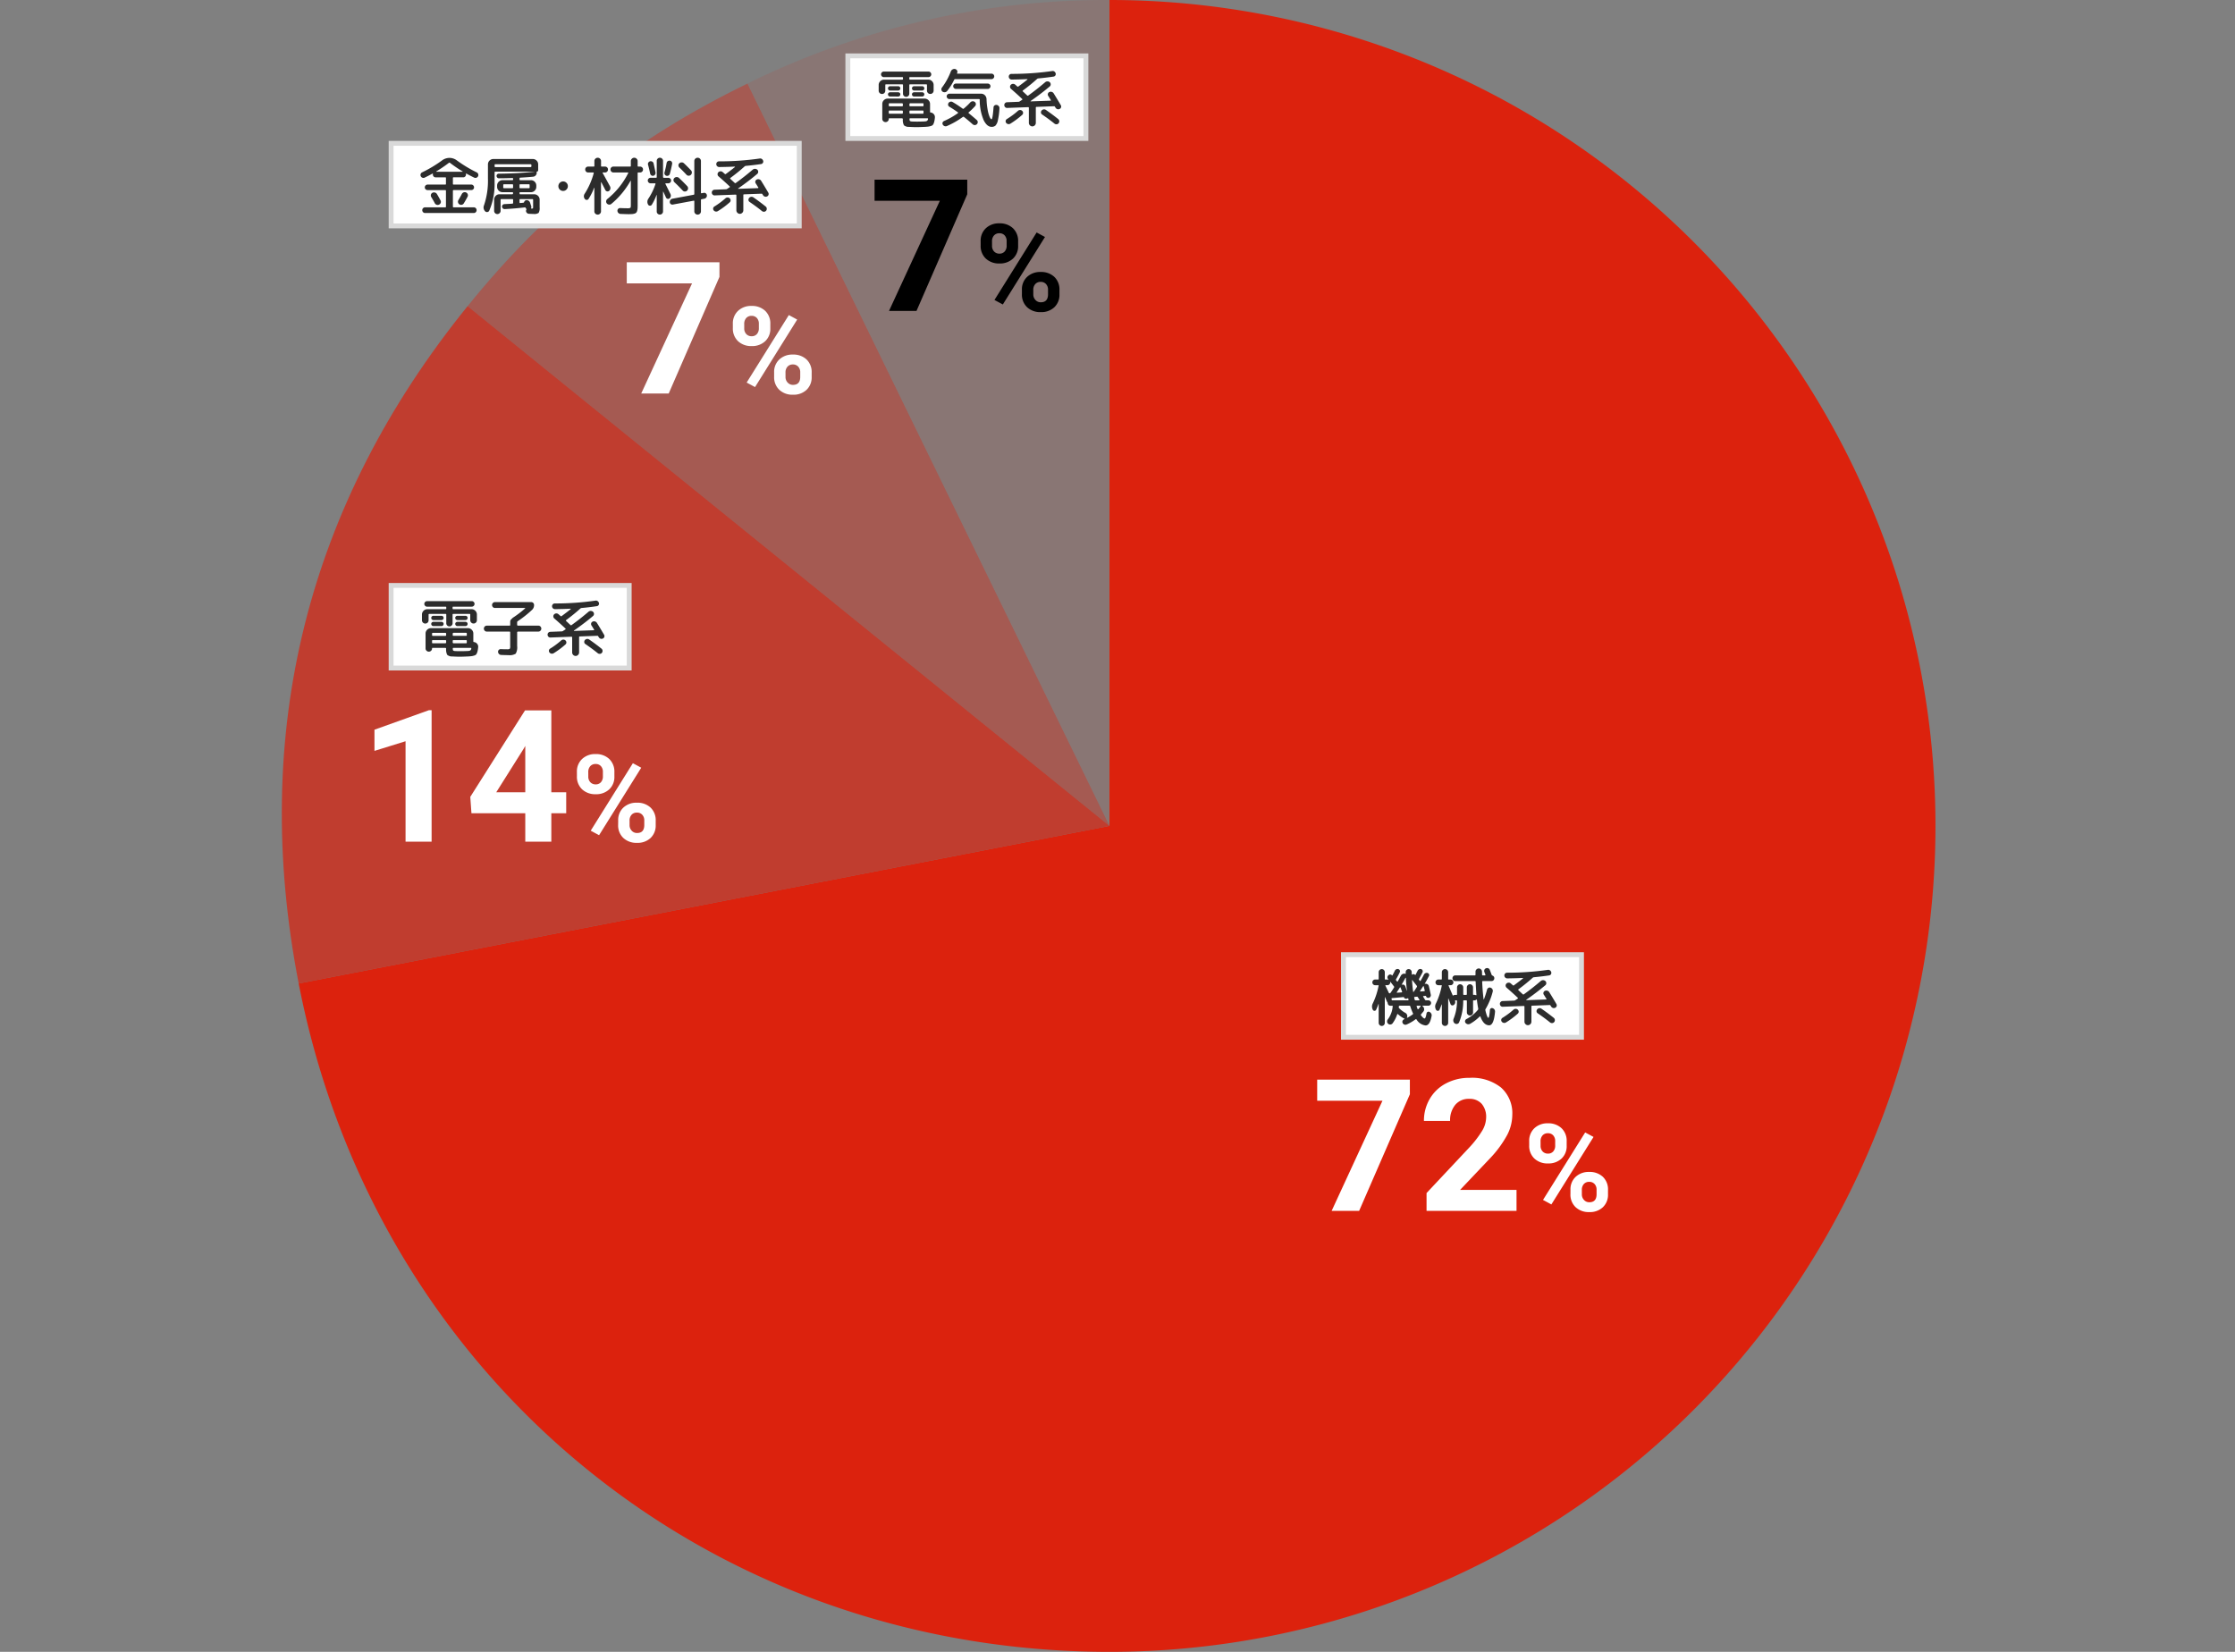 <svg xmlns="http://www.w3.org/2000/svg" width="460" height="340" viewBox="0 0 460 340">
  <rect x="0" y="0" width="460" height="340" fill="#808080" stroke="none"/>
  <g id="グループ_6170" data-name="グループ 6170" transform="translate(-771 -1104)">
    <rect id="長方形_2249" data-name="長方形 2249" width="460" height="340" transform="translate(771 1104)" fill="none"/>
    <g id="グループ_6164" data-name="グループ 6164">
      <path id="パス_8431" data-name="パス 8431" d="M154.656,170,80.133,17.205A167.072,167.072,0,0,1,154.656,0Z" transform="translate(844.697 1104)" fill="#dc220d" opacity="0.1"/>
      <path id="パス_8432" data-name="パス 8432" d="M164.089,167.182,31.975,60.2C48.519,39.767,65.938,25.912,89.566,14.387Z" transform="translate(835.264 1106.818)" fill="#dc220d" opacity="0.4"/>
      <path id="パス_8433" data-name="パス 8433" d="M170.353,159.678,3.477,192.115C-6.556,140.5,5.15,93.554,38.239,52.694Z" transform="translate(829 1114.322)" fill="#dc220d" opacity="0.7"/>
      <path id="パス_8434" data-name="パス 8434" d="M169.783,170V0a170,170,0,1,1,0,340C87.162,340,18.672,283.541,2.907,202.437Z" transform="translate(829.569 1104)" fill="#dc220d"/>
      <path id="パス_8529" data-name="パス 8529" d="M0,0H340.353V340H0Z" transform="translate(829 1104)" fill="none"/>
      <path id="パス_8540" data-name="パス 8540" d="M-10.824-24.01-21.271,0H-26.93l10.465-22.674H-29.9v-4.342h19.074ZM11.126,0H-7.392V-3.674l8.739-9.314A21.56,21.56,0,0,0,4.01-16.421,5.515,5.515,0,0,0,4.873-19.2a4.127,4.127,0,0,0-.909-2.83,3.282,3.282,0,0,0-2.6-1.03A3.54,3.54,0,0,0-1.5-21.811a4.961,4.961,0,0,0-1.048,3.293H-7.93a8.857,8.857,0,0,1,1.178-4.509,8.3,8.3,0,0,1,3.331-3.2,10.123,10.123,0,0,1,4.88-1.16,9.585,9.585,0,0,1,6.485,2,7.089,7.089,0,0,1,2.31,5.659,9.084,9.084,0,0,1-1.039,4.082A22.684,22.684,0,0,1,5.652-10.8L-.489-4.323H11.126Zm2.607-14.355a3.514,3.514,0,0,1,1.062-2.655,3.852,3.852,0,0,1,2.783-1.019,3.912,3.912,0,0,1,2.808,1.007,3.581,3.581,0,0,1,1.062,2.728v.879a3.47,3.47,0,0,1-1.062,2.649,3.892,3.892,0,0,1-2.783,1,3.917,3.917,0,0,1-2.8-1.007,3.555,3.555,0,0,1-1.068-2.716Zm2.344.94a1.645,1.645,0,0,0,.421,1.178,1.45,1.45,0,0,0,1.1.446,1.383,1.383,0,0,0,1.086-.452,1.749,1.749,0,0,0,.4-1.208v-.9a1.712,1.712,0,0,0-.4-1.184,1.412,1.412,0,0,0-1.111-.452,1.416,1.416,0,0,0-1.086.446,1.748,1.748,0,0,0-.415,1.239Zm6.152,9.058A3.469,3.469,0,0,1,23.3-7.013,3.905,3.905,0,0,1,26.086-8.02a3.945,3.945,0,0,1,2.8.995,3.562,3.562,0,0,1,1.068,2.74v.879a3.5,3.5,0,0,1-1.05,2.643,3.869,3.869,0,0,1-2.8,1.007,3.915,3.915,0,0,1-2.82-1.013,3.539,3.539,0,0,1-1.062-2.686Zm2.344.952a1.632,1.632,0,0,0,.439,1.147,1.433,1.433,0,0,0,1.1.476q1.489,0,1.489-1.648v-.928a1.659,1.659,0,0,0-.415-1.178,1.43,1.43,0,0,0-1.1-.446,1.43,1.43,0,0,0-1.1.446,1.712,1.712,0,0,0-.415,1.215ZM18.3-1.331l-1.721-.928L25.256-16.15l1.721.928Z" transform="translate(1072 1353.24)" fill="#fff"/>
      <path id="パス_8532" data-name="パス 8532" d="M-16.168,0H-21.53V-20.67l-6.4,1.985v-4.36l11.188-4.008h.575ZM8.473-10.168h3.062v4.323H8.473V0H3.11V-5.845H-7.967l-.241-3.377L3.055-27.016H8.473Zm-11.337,0H3.11v-9.537l-.353.612Zm16.6-4.187a3.514,3.514,0,0,1,1.062-2.655,3.852,3.852,0,0,1,2.783-1.019,3.912,3.912,0,0,1,2.808,1.007,3.581,3.581,0,0,1,1.062,2.728v.879a3.47,3.47,0,0,1-1.062,2.649,3.892,3.892,0,0,1-2.783,1,3.917,3.917,0,0,1-2.8-1.007,3.555,3.555,0,0,1-1.068-2.716Zm2.344.94a1.645,1.645,0,0,0,.421,1.178,1.45,1.45,0,0,0,1.1.446,1.383,1.383,0,0,0,1.086-.452,1.749,1.749,0,0,0,.4-1.208v-.9a1.712,1.712,0,0,0-.4-1.184,1.412,1.412,0,0,0-1.111-.452,1.416,1.416,0,0,0-1.086.446,1.748,1.748,0,0,0-.415,1.239Zm6.152,9.058A3.469,3.469,0,0,1,23.3-7.013,3.905,3.905,0,0,1,26.086-8.02a3.945,3.945,0,0,1,2.8.995,3.562,3.562,0,0,1,1.068,2.74v.879a3.5,3.5,0,0,1-1.05,2.643,3.869,3.869,0,0,1-2.8,1.007,3.915,3.915,0,0,1-2.82-1.013,3.539,3.539,0,0,1-1.062-2.686Zm2.344.952a1.632,1.632,0,0,0,.439,1.147,1.433,1.433,0,0,0,1.1.476q1.489,0,1.489-1.648v-.928a1.659,1.659,0,0,0-.415-1.178,1.43,1.43,0,0,0-1.1-.446,1.43,1.43,0,0,0-1.1.446,1.712,1.712,0,0,0-.415,1.215ZM18.3-1.331l-1.721-.928L25.256-16.15l1.721.928Z" transform="translate(876 1277.24)" fill="#fff"/>
      <path id="パス_8533" data-name="パス 8533" d="M.077-24.01-10.37,0h-5.659L-5.564-22.674H-19v-4.342H.077Zm2.755,9.654A3.514,3.514,0,0,1,3.894-17.01,3.852,3.852,0,0,1,6.677-18.03a3.912,3.912,0,0,1,2.808,1.007,3.581,3.581,0,0,1,1.062,2.728v.879a3.47,3.47,0,0,1-1.062,2.649,3.892,3.892,0,0,1-2.783,1,3.917,3.917,0,0,1-2.8-1.007,3.555,3.555,0,0,1-1.068-2.716Zm2.344.94A1.645,1.645,0,0,0,5.6-12.238a1.45,1.45,0,0,0,1.1.446,1.383,1.383,0,0,0,1.086-.452,1.749,1.749,0,0,0,.4-1.208v-.9a1.712,1.712,0,0,0-.4-1.184,1.412,1.412,0,0,0-1.111-.452,1.416,1.416,0,0,0-1.086.446,1.748,1.748,0,0,0-.415,1.239Zm6.152,9.058A3.469,3.469,0,0,1,12.4-7.013,3.905,3.905,0,0,1,15.186-8.02a3.945,3.945,0,0,1,2.8.995,3.562,3.562,0,0,1,1.068,2.74v.879a3.5,3.5,0,0,1-1.05,2.643A3.869,3.869,0,0,1,15.21.244,3.915,3.915,0,0,1,12.39-.769a3.539,3.539,0,0,1-1.062-2.686Zm2.344.952a1.632,1.632,0,0,0,.439,1.147,1.433,1.433,0,0,0,1.1.476q1.489,0,1.489-1.648v-.928a1.659,1.659,0,0,0-.415-1.178,1.43,1.43,0,0,0-1.1-.446,1.43,1.43,0,0,0-1.1.446,1.712,1.712,0,0,0-.415,1.215ZM7.4-1.331,5.676-2.258,14.355-16.15l1.721.928Z" transform="translate(919 1185)" fill="#fff"/>
      <path id="パス_8534" data-name="パス 8534" d="M.077-24.01-10.37,0h-5.659L-5.564-22.674H-19v-4.342H.077Zm2.755,9.654A3.514,3.514,0,0,1,3.894-17.01,3.852,3.852,0,0,1,6.677-18.03a3.912,3.912,0,0,1,2.808,1.007,3.581,3.581,0,0,1,1.062,2.728v.879a3.47,3.47,0,0,1-1.062,2.649,3.892,3.892,0,0,1-2.783,1,3.917,3.917,0,0,1-2.8-1.007,3.555,3.555,0,0,1-1.068-2.716Zm2.344.94A1.645,1.645,0,0,0,5.6-12.238a1.45,1.45,0,0,0,1.1.446,1.383,1.383,0,0,0,1.086-.452,1.749,1.749,0,0,0,.4-1.208v-.9a1.712,1.712,0,0,0-.4-1.184,1.412,1.412,0,0,0-1.111-.452,1.416,1.416,0,0,0-1.086.446,1.748,1.748,0,0,0-.415,1.239Zm6.152,9.058A3.469,3.469,0,0,1,12.4-7.013,3.905,3.905,0,0,1,15.186-8.02a3.945,3.945,0,0,1,2.8.995,3.562,3.562,0,0,1,1.068,2.74v.879a3.5,3.5,0,0,1-1.05,2.643A3.869,3.869,0,0,1,15.21.244,3.915,3.915,0,0,1,12.39-.769a3.539,3.539,0,0,1-1.062-2.686Zm2.344.952a1.632,1.632,0,0,0,.439,1.147,1.433,1.433,0,0,0,1.1.476q1.489,0,1.489-1.648v-.928a1.659,1.659,0,0,0-.415-1.178,1.43,1.43,0,0,0-1.1-.446,1.43,1.43,0,0,0-1.1.446,1.712,1.712,0,0,0-.415,1.215ZM7.4-1.331,5.676-2.258,14.355-16.15l1.721.928Z" transform="translate(970 1168)"/>
      <g id="パス_8539" data-name="パス 8539" transform="translate(1047 1300)" fill="#fff">
        <path d="M 49.5 17.5 L 0.5 17.5 L 0.5 0.5 L 49.5 0.5 L 49.5 17.5 Z" stroke="none"/>
        <path d="M 1 1 L 1 17 L 49 17 L 49 1 L 1 1 M 0 0 L 50 0 L 50 18 L 0 18 L 0 0 Z" stroke="none" fill="#d9d9d9"/>
      </g>
      <g id="パス_8535" data-name="パス 8535" transform="translate(851 1224)" fill="#fff">
        <path d="M 49.5 17.5 L 0.5 17.5 L 0.5 0.5 L 49.5 0.5 L 49.5 17.5 Z" stroke="none"/>
        <path d="M 1 1 L 1 17 L 49 17 L 49 1 L 1 1 M 0 0 L 50 0 L 50 18 L 0 18 L 0 0 Z" stroke="none" fill="#d9d9d9"/>
      </g>
      <g id="パス_8536" data-name="パス 8536" transform="translate(945 1115)" fill="#fff">
        <path d="M 49.5 17.5 L 0.5 17.5 L 0.5 0.5 L 49.5 0.5 L 49.5 17.5 Z" stroke="none"/>
        <path d="M 1 1 L 1 17 L 49 17 L 49 1 L 1 1 M 0 0 L 50 0 L 50 18 L 0 18 L 0 0 Z" stroke="none" fill="#d9d9d9"/>
      </g>
      <g id="パス_8530" data-name="パス 8530" transform="translate(851 1133)" fill="#fff">
        <path d="M 84.5 17.5 L 0.5 17.5 L 0.5 0.5 L 84.5 0.5 L 84.5 17.5 Z" stroke="none"/>
        <path d="M 1 1 L 1 17 L 84 17 L 84 1 L 1 1 M 0 0 L 85 0 L 85 18 L 0 18 L 0 0 Z" stroke="none" fill="#d9d9d9"/>
      </g>
      <path id="パス_8541" data-name="パス 8541" d="M12.22-1.716a.8.8,0,0,1,.357.351.7.7,0,0,1,.072.481q-.351,1.95-1.235,1.95A2.49,2.49,0,0,1,9.542-.169Q9.451-.286,9.36-.208A9.139,9.139,0,0,1,7.514.871a.617.617,0,0,1-.481.013A.591.591,0,0,1,6.682.559.526.526,0,0,1,6.669.117a.6.6,0,0,1,.325-.325.1.1,0,0,0,.039-.013.1.1,0,0,1,.039-.013A.058.058,0,0,0,7.1-.273a.032.032,0,0,0-.02-.039A5.987,5.987,0,0,1,5.72-1.248q-.1-.1-.156.039A6.632,6.632,0,0,1,4.615.637.618.618,0,0,1,4.18.871.6.6,0,0,1,3.7.715.6.6,0,0,1,3.49.293a.662.662,0,0,1,.137-.462A5.156,5.156,0,0,0,4.641-2.86q.026-.13-.1-.13H4.16a.525.525,0,0,1-.377-.15.539.539,0,0,1-.169-.371.393.393,0,0,0-.1-.234q-.052-.091-.065-.117Q3.38-4.03,3.25-4.329t-.169-.4a.042.042,0,0,0-.039-.026.023.023,0,0,0-.026.026V.533a.624.624,0,0,1-.182.448.591.591,0,0,1-.442.189A.613.613,0,0,1,1.943.981.613.613,0,0,1,1.755.533V-3.328a.042.042,0,0,0-.039-.026,12.677,12.677,0,0,1-.481,1.183A.35.35,0,0,1,.91-1.95a.354.354,0,0,1-.351-.195,1.38,1.38,0,0,1-.026-1.3A14.788,14.788,0,0,0,1.755-7.2v-.013H1.04a.565.565,0,0,1-.416-.169A.565.565,0,0,1,.455-7.8a.565.565,0,0,1,.169-.416.565.565,0,0,1,.416-.169h.572a.126.126,0,0,0,.143-.143V-9.893a.613.613,0,0,1,.188-.448.613.613,0,0,1,.449-.189.591.591,0,0,1,.442.189.624.624,0,0,1,.182.448v1.378a.115.115,0,0,0,.13.13h.39a.492.492,0,0,1,.195.026q.026.013.039-.006t0-.033a.163.163,0,0,0-.045-.052A.163.163,0,0,1,3.679-8.5a.52.52,0,0,1-.117-.4.522.522,0,0,1,.208-.358l.052-.052a.447.447,0,0,1,.358-.1.5.5,0,0,1,.332.182q.052.052.078-.013.286-.52.494-.962a.616.616,0,0,1,.312-.3.577.577,0,0,1,.416-.026.45.45,0,0,1,.293.26.455.455,0,0,1-.006.39q-.338.715-.767,1.43a.208.208,0,0,0,.013.234.953.953,0,0,1,.091.111.952.952,0,0,0,.091.111.094.094,0,0,0,.084.039q.059,0,.072-.039.078-.13.624-1.157a.849.849,0,0,1,.4-.377.709.709,0,0,1,.533-.026q.078.026.078-.065v-.3a.6.6,0,0,1,.175-.429.581.581,0,0,1,.436-.182.6.6,0,0,1,.442.182.6.6,0,0,1,.182.442q0,.078.007.247t.006.247q0,.065.052.039L8.632-9.4a.452.452,0,0,1,.325-.084.453.453,0,0,1,.3.149.042.042,0,0,0,.039.026.042.042,0,0,0,.039-.026l.429-.858a.653.653,0,0,1,.306-.306.569.569,0,0,1,.422-.032.448.448,0,0,1,.293.266.47.47,0,0,1-.007.4q-.221.455-.715,1.339a.18.18,0,0,0,.026.221l.071.1a.825.825,0,0,0,.059.078.11.11,0,0,0,.084.045.077.077,0,0,0,.085-.045q.39-.689.689-1.274a.613.613,0,0,1,.318-.3.629.629,0,0,1,.436-.026.429.429,0,0,1,.286.266.427.427,0,0,1-.026.384q-.546,1.04-.845,1.534-.026.052.039.052a.656.656,0,0,1,.494.065.593.593,0,0,1,.3.39q.234.936.4,1.781a.537.537,0,0,1-.071.39.5.5,0,0,1-.319.234h-.026a.436.436,0,0,1-.351-.045.411.411,0,0,1-.208-.28q-.026-.065-.078-.065l-.442.039a.084.084,0,0,0-.078.045.075.075,0,0,0,0,.084q.26.416.39.637a.21.21,0,0,0,.195.117h.494a.546.546,0,0,1,.39.162.515.515,0,0,1,.169.384.536.536,0,0,1-.169.39.536.536,0,0,1-.39.169H10.764q-.013,0-.019.026a.039.039,0,0,0,.007.039A.8.8,0,0,1,11.1-2.4a.726.726,0,0,1-.143.6q-.078.1-.455.546A.174.174,0,0,0,10.478-1q.481.637.728.637.221,0,.4-1.053a.413.413,0,0,1,.227-.305A.39.39,0,0,1,12.22-1.716ZM10.27-6.032a.072.072,0,0,0,.013.071.08.08,0,0,0,.065.032l.78-.052q.13,0,.1-.169l-.208-.832a.079.079,0,0,0-.045-.052q-.032-.013-.059.026ZM6.487-7.345q0,.013.026.039a.5.5,0,0,1,.423.006.531.531,0,0,1,.292.319q.26.715.325.91L7.579-6.1Q7.41-7.358,7.358-8.723a.106.106,0,0,0-.078-.026Q6.981-8.177,6.487-7.345Zm-1,1.573q-.052.1.065.1l.923-.065a.1.1,0,0,0,.084-.045.113.113,0,0,0,.019-.1q-.026-.052-.325-.858a.1.1,0,0,0-.065-.045.062.062,0,0,0-.065.033Q5.707-6.1,5.486-5.772ZM3.146-7.1q.234.468.7,1.456a.17.17,0,0,0,.208.091h.026q.026,0,.091-.065.364-.507.741-1.118A.184.184,0,0,0,4.9-6.968q-.637-.832-.715-.923-.065-.065-.065.039l.013.026V-7.8a.555.555,0,0,1-.175.416.587.587,0,0,1-.422.169H3.211Q3.094-7.215,3.146-7.1Zm1.417,3H7.774q.143,0,.117-.143a.829.829,0,0,1-.026-.117.829.829,0,0,0-.026-.117q-.013-.078-.091-.052l-.182.078A.482.482,0,0,1,7.2-4.459a.389.389,0,0,1-.234-.26.07.07,0,0,0-.078-.052l-2.379.208q-.13,0-.1.156a.731.731,0,0,1,.026.169Q4.433-4.095,4.563-4.095Zm4.2,2.886a.148.148,0,0,0,.052-.208,11.533,11.533,0,0,1-.546-1.417.184.184,0,0,0-.195-.156h-2a.16.16,0,0,0-.169.156.214.214,0,0,1-.006.052.214.214,0,0,0-.007.052.3.3,0,0,0,.091.273,5.6,5.6,0,0,0,1.248.936A.739.739,0,0,1,7.6-1.1a.739.739,0,0,1-.02.553q-.013.013.007.032a.036.036,0,0,0,.045.007A7.767,7.767,0,0,0,8.762-1.209ZM8.853-5.85q0,.026.039.026a.088.088,0,0,0,.065-.026q.442-.65.65-.988a.223.223,0,0,0-.013-.26q-.156-.208-.468-.6T8.7-8.255q-.052-.052-.078.026Q8.7-6.9,8.853-5.85Zm.494,1.755h.715a.084.084,0,0,0,.078-.046.075.075,0,0,0,0-.084l-.182-.293q-.117-.188-.143-.227a.2.2,0,0,0-.221-.1l-.4.039q-.156.026-.13.143.026.143.1.429A.186.186,0,0,0,9.347-4.095Zm1.04,1.222a.073.073,0,0,0,.006-.078.073.073,0,0,0-.071-.039H9.659a.087.087,0,0,0-.078.039.109.109,0,0,0-.013.091q.1.286.195.546a.065.065,0,0,0,.072.052.132.132,0,0,0,.1-.039Q10.179-2.587,10.387-2.873ZM19.8-.234a7.622,7.622,0,0,0,2.379-1.911.417.417,0,0,0,.065-.26q-.156-.767-.273-1.807a.051.051,0,0,0-.039-.052.059.059,0,0,0-.065.013.575.575,0,0,1-.377.156h-.208a.092.092,0,0,0-.1.1v2.379a.613.613,0,0,1-.189.448.613.613,0,0,1-.448.189.613.613,0,0,1-.449-.189.613.613,0,0,1-.188-.448v-2.34a.126.126,0,0,0-.143-.143h-.468a.126.126,0,0,0-.143.143A11.3,11.3,0,0,1,18.3.442a.532.532,0,0,1-.39.305.6.6,0,0,1-.494-.1A.717.717,0,0,1,17.128.2a.856.856,0,0,1,.059-.539,9.742,9.742,0,0,0,.689-3.627q0-.13-.117-.13h-.182q-.13,0-.1.13a.719.719,0,0,1-.273.819.421.421,0,0,1-.377.078.394.394,0,0,1-.286-.26q-.208-.585-.429-1.131a.044.044,0,0,0-.033-.013q-.019,0-.019.026V.52a.628.628,0,0,1-.189.461.659.659,0,0,1-.923,0A.628.628,0,0,1,14.755.52V-3.237q0-.013-.019-.013a.044.044,0,0,0-.033.013q-.208.585-.429,1.079a.347.347,0,0,1-.338.215.377.377,0,0,1-.364-.2,1.311,1.311,0,0,1-.039-1.3A14.788,14.788,0,0,0,14.755-7.2v-.013H14.04a.565.565,0,0,1-.416-.169.565.565,0,0,1-.169-.416.565.565,0,0,1,.169-.416.565.565,0,0,1,.416-.169h.572a.126.126,0,0,0,.143-.143V-9.88a.628.628,0,0,1,.188-.461.628.628,0,0,1,.462-.189.628.628,0,0,1,.462.189.628.628,0,0,1,.189.461v1.365a.115.115,0,0,0,.13.13h.351a.587.587,0,0,1,.423.169.555.555,0,0,1,.175.416.555.555,0,0,1-.175.416.587.587,0,0,1-.423.169h-.325q-.117,0-.065.117.546,1.274.832,1.95a.07.07,0,0,0,.078.052.185.185,0,0,0,.1-.026.539.539,0,0,1,.325-.1h.286a.1.1,0,0,0,.117-.117v-1.43a.613.613,0,0,1,.188-.448.613.613,0,0,1,.448-.189.613.613,0,0,1,.448.189.613.613,0,0,1,.189.448v1.391q0,.156.143.156h.455q.143,0,.143-.156V-6.773a.613.613,0,0,1,.188-.448.613.613,0,0,1,.449-.189.613.613,0,0,1,.448.189.613.613,0,0,1,.189.448V-5.33a.092.092,0,0,0,.1.1h.208a.593.593,0,0,1,.286.078.072.072,0,0,0,.071-.013.08.08,0,0,0,.033-.065q-.091-1.2-.156-2.691,0-.143-.156-.143H17.524a.565.565,0,0,1-.416-.169.565.565,0,0,1-.169-.416.565.565,0,0,1,.169-.416.565.565,0,0,1,.416-.169h4.017a.126.126,0,0,0,.143-.143V-10a.638.638,0,0,1,.2-.468.638.638,0,0,1,.468-.195.628.628,0,0,1,.468.2.66.66,0,0,1,.2.474q0,.1.007.306t.007.293q0,.156.143.156h.442a.1.1,0,0,0,.085-.039.1.1,0,0,0,.019-.091q-.13-.364-.208-.546a.629.629,0,0,1-.007-.462.527.527,0,0,1,.318-.319.587.587,0,0,1,.468-.013.548.548,0,0,1,.325.325q.13.325.39,1.027.026.091.195.169a.543.543,0,0,1,.351.533.565.565,0,0,1-.169.416.565.565,0,0,1-.416.169H23.2a.126.126,0,0,0-.143.143q.065,1.716.286,3.6,0,.026.033.026a.047.047,0,0,0,.045-.026,18.392,18.392,0,0,0,.637-1.976.575.575,0,0,1,.286-.371.511.511,0,0,1,.455-.032.666.666,0,0,1,.37.325.646.646,0,0,1,.059.481A13.629,13.629,0,0,1,23.777-2.34a.315.315,0,0,0-.065.273q.117.52.24.89a3.077,3.077,0,0,0,.215.526q.091.156.156.156.195,0,.325-1.638a.42.42,0,0,1,.2-.319.389.389,0,0,1,.371-.033.715.715,0,0,1,.481.767q-.247,2.756-1.2,2.756-1.144,0-1.807-1.781-.052-.117-.143-.026a9.361,9.361,0,0,1-1.976,1.5.746.746,0,0,1-.507.078A.753.753,0,0,1,19.63.533a.475.475,0,0,1-.091-.416A.514.514,0,0,1,19.8-.234Zm7.5-2.548a.534.534,0,0,1-.416-.149.59.59,0,0,1-.182-.41.554.554,0,0,1,.149-.422.578.578,0,0,1,.41-.188l2.34-.091a.459.459,0,0,0,.26-.078q.091-.065.26-.169a2.274,2.274,0,0,0,.247-.169q.117-.065.013-.169-1.144-1.079-2.288-2.067a.572.572,0,0,1-.208-.416.563.563,0,0,1,.156-.429.65.65,0,0,1,.442-.2.623.623,0,0,1,.455.156q.143.117.429.377a.172.172,0,0,0,.247,0q1.183-.871,1.833-1.4a.082.082,0,0,0,.019-.039.055.055,0,0,0-.007-.045.044.044,0,0,0-.039-.019q-1.352.065-3.185.091a.6.6,0,0,1-.423-.163.578.578,0,0,1-.188-.41.554.554,0,0,1,.149-.422.534.534,0,0,1,.41-.176,58.7,58.7,0,0,0,8.385-.585.566.566,0,0,1,.436.1.67.67,0,0,1,.266.377.5.5,0,0,1-.058.422.5.5,0,0,1-.358.241q-1.469.221-3.146.377a.436.436,0,0,0-.247.1Q32.188-7.6,30.524-6.37q-.1.091-.013.182.143.13.448.416t.462.429a.157.157,0,0,0,.221,0q1.768-1.274,3.471-2.73a.691.691,0,0,1,.488-.176.7.7,0,0,1,.474.189.572.572,0,0,1,.175.436.556.556,0,0,1-.2.422q-1.807,1.521-3.926,2.99a.036.036,0,0,0-.007.052.056.056,0,0,0,.045.026l4.043-.143a.084.084,0,0,0,.078-.046.075.075,0,0,0,0-.084q-.065-.091-.176-.273t-.2-.325q-.091-.143-.169-.26a.532.532,0,0,1-.065-.442.508.508,0,0,1,.286-.338.671.671,0,0,1,.494-.045.677.677,0,0,1,.4.292q.611.975,1.482,2.457a.55.55,0,0,1,.046.442.528.528,0,0,1-.292.325.606.606,0,0,1-.474.039.65.65,0,0,1-.371-.3.72.72,0,0,1-.058-.085,1.421,1.421,0,0,1-.072-.124.18.18,0,0,0-.169-.091L33.332-3q-.143,0-.143.156V.286A.7.7,0,0,1,32.974.8a.691.691,0,0,1-1,0,.7.7,0,0,1-.215-.514V-2.8q0-.143-.156-.143Zm2.21.6a.618.618,0,0,1,.435-.169.618.618,0,0,1,.436.169.56.56,0,0,1,.188.41.518.518,0,0,1-.175.41A17.226,17.226,0,0,1,27.95.455a.66.66,0,0,1-.468.084.633.633,0,0,1-.4-.253.51.51,0,0,1-.1-.416.513.513,0,0,1,.247-.364A16.315,16.315,0,0,0,29.51-2.184Zm5.746-.195q1.287.884,2.535,1.885a.579.579,0,0,1,.221.409.594.594,0,0,1-.13.449.557.557,0,0,1-.41.215.617.617,0,0,1-.448-.137Q35.932-.442,34.489-1.43a.5.5,0,0,1-.24-.371.553.553,0,0,1,.124-.436.655.655,0,0,1,.416-.247A.65.65,0,0,1,35.256-2.379Z" transform="translate(1053 1314)" fill="#2c2c2c"/>
      <path id="パス_8537" data-name="パス 8537" d="M2.015-5.85a.654.654,0,0,1-.481.195.664.664,0,0,1-.488-.2.664.664,0,0,1-.2-.487V-7.5a1.064,1.064,0,0,1,.325-.78,1.064,1.064,0,0,1,.78-.325H5.707q.143,0,.143-.156v-.221a.126.126,0,0,0-.143-.143H1.9A.55.55,0,0,1,1.5-9.3a.55.55,0,0,1-.169-.4.55.55,0,0,1,.169-.4.55.55,0,0,1,.4-.169h9.2a.55.55,0,0,1,.4.169.55.55,0,0,1,.169.4.55.55,0,0,1-.169.4.55.55,0,0,1-.4.169H7.293a.126.126,0,0,0-.143.143v.221q0,.156.143.156H11.05a1.064,1.064,0,0,1,.78.325,1.064,1.064,0,0,1,.325.78v1.157a.664.664,0,0,1-.2.487.664.664,0,0,1-.487.2.643.643,0,0,1-.481-.2.675.675,0,0,1-.2-.487V-7.488q0-.156-.143-.156H7.293q-.143,0-.143.156V-5.72a.628.628,0,0,1-.189.461A.628.628,0,0,1,6.5-5.07a.628.628,0,0,1-.461-.189A.628.628,0,0,1,5.85-5.72V-7.488q0-.156-.143-.156H2.353q-.143,0-.143.156v1.144A.7.7,0,0,1,2.015-5.85ZM3.2-6.37a.426.426,0,0,1-.312-.13.426.426,0,0,1-.13-.312.426.426,0,0,1,.13-.312.426.426,0,0,1,.312-.13H4.862a.426.426,0,0,1,.312.13.426.426,0,0,1,.13.312.426.426,0,0,1-.13.312.426.426,0,0,1-.312.13Zm0,1.235a.426.426,0,0,1-.312-.13.426.426,0,0,1-.13-.312.4.4,0,0,1,.13-.306A.437.437,0,0,1,3.2-6.006H4.862a.437.437,0,0,1,.312.124.4.4,0,0,1,.13.306.426.426,0,0,1-.13.312.426.426,0,0,1-.312.13ZM8.138-6.37a.426.426,0,0,1-.312-.13.426.426,0,0,1-.13-.312.426.426,0,0,1,.13-.312.426.426,0,0,1,.312-.13H9.8a.426.426,0,0,1,.312.13.426.426,0,0,1,.13.312.426.426,0,0,1-.13.312.426.426,0,0,1-.312.13Zm0,1.235a.426.426,0,0,1-.312-.13.426.426,0,0,1-.13-.312.4.4,0,0,1,.13-.306.437.437,0,0,1,.312-.124H9.8a.437.437,0,0,1,.312.124.4.4,0,0,1,.13.306.426.426,0,0,1-.13.312.426.426,0,0,1-.312.13Zm3.393,3.289a.961.961,0,0,1,.663.345.915.915,0,0,1,.221.709,5.4,5.4,0,0,1-.136.858,2.433,2.433,0,0,1-.2.526.684.684,0,0,1-.4.312,3.278,3.278,0,0,1-.566.143,8.455,8.455,0,0,1-.871.072Q9.152,1.17,8.58,1.17q-.455,0-1.469-.052A1.55,1.55,0,0,1,6.051.793,2.3,2.3,0,0,1,5.824-.494a.15.15,0,0,0-.052-.1.15.15,0,0,0-.1-.052H3.016a.08.08,0,0,0-.091.091v.026a.638.638,0,0,1-.195.468A.638.638,0,0,1,2.262.13a.66.66,0,0,1-.474-.195.628.628,0,0,1-.2-.468V-3.6a1.053,1.053,0,0,1,.331-.78A1.085,1.085,0,0,1,2.7-4.706H10.3a1.085,1.085,0,0,1,.787.325,1.053,1.053,0,0,1,.332.78v1.612A.134.134,0,0,0,11.531-1.846Zm-5.707.1v-.351q0-.143-.156-.143h-2.6a.126.126,0,0,0-.143.143v.351q0,.156.143.156h2.6a.15.15,0,0,0,.1-.052A.15.15,0,0,0,5.824-1.742Zm0-1.521v-.325a.15.15,0,0,0-.052-.1.15.15,0,0,0-.1-.052h-2.6q-.143,0-.143.156v.325a.126.126,0,0,0,.143.143h2.6Q5.824-3.12,5.824-3.263Zm1.352-.325v.325q0,.143.156.143h2.6a.126.126,0,0,0,.143-.143v-.325q0-.156-.143-.156h-2.6a.15.15,0,0,0-.1.052A.15.15,0,0,0,7.176-3.588Zm0,1.495v.351a.15.15,0,0,0,.052.1.15.15,0,0,0,.1.052h2.6q.143,0,.143-.156v-.351a.126.126,0,0,0-.143-.143h-2.6Q7.176-2.236,7.176-2.093ZM10.088,0a4.009,4.009,0,0,0,.494-.039.529.529,0,0,0,.26-.13A.547.547,0,0,0,11-.494q.026-.156-.117-.156H7.332q-.143,0-.143.156.013.325.1.4a.873.873,0,0,0,.422.1q.416.026,1.1.026Q9.607.026,10.088,0ZM14.2-4a.581.581,0,0,1-.436-.182.6.6,0,0,1-.175-.429.6.6,0,0,1,.175-.429.581.581,0,0,1,.436-.182h4.667q.143,0,.143-.156v-.663a.677.677,0,0,1,.273-.546l.208-.208a.37.37,0,0,1,.078-.065,21.472,21.472,0,0,0,2.509-1.911q.039-.065-.026-.091H15.873a.576.576,0,0,1-.422-.175.591.591,0,0,1-.176-.435.576.576,0,0,1,.176-.423.576.576,0,0,1,.422-.175h7.449a.57.57,0,0,1,.429.175.587.587,0,0,1,.169.423,1.332,1.332,0,0,1-.429,1.014,22.935,22.935,0,0,1-2.925,2.314.275.275,0,0,0-.13.234v.533a.15.15,0,0,0,.052.1.15.15,0,0,0,.1.052H24.8a.581.581,0,0,1,.435.182.6.6,0,0,1,.176.429.6.6,0,0,1-.176.429A.581.581,0,0,1,24.8-4H20.592a.15.15,0,0,0-.1.052.15.15,0,0,0-.052.1V-1.04A2.628,2.628,0,0,1,20.143.546a2.424,2.424,0,0,1-1.527.3q-.533,0-1.469-.039A.65.65,0,0,1,16.7.611.637.637,0,0,1,16.51.182a.524.524,0,0,1,.156-.416.524.524,0,0,1,.416-.156q.559.026,1.274.026a.983.983,0,0,0,.559-.091,1.056,1.056,0,0,0,.091-.585V-3.848q0-.156-.143-.156ZM27.3-2.782a.534.534,0,0,1-.416-.149.59.59,0,0,1-.182-.41.554.554,0,0,1,.149-.422.578.578,0,0,1,.41-.188l2.34-.091a.459.459,0,0,0,.26-.078q.091-.065.26-.169a2.274,2.274,0,0,0,.247-.169q.117-.065.013-.169-1.144-1.079-2.288-2.067a.572.572,0,0,1-.208-.416.563.563,0,0,1,.156-.429.65.65,0,0,1,.442-.2.623.623,0,0,1,.455.156q.143.117.429.377a.172.172,0,0,0,.247,0q1.183-.871,1.833-1.4a.082.082,0,0,0,.019-.039.055.055,0,0,0-.007-.045.044.044,0,0,0-.039-.019q-1.352.065-3.185.091a.6.6,0,0,1-.423-.163.578.578,0,0,1-.188-.41.554.554,0,0,1,.149-.422.534.534,0,0,1,.41-.176,58.7,58.7,0,0,0,8.385-.585.566.566,0,0,1,.436.1.67.67,0,0,1,.266.377.5.5,0,0,1-.058.422.5.5,0,0,1-.358.241q-1.469.221-3.146.377a.436.436,0,0,0-.247.1Q32.188-7.6,30.524-6.37q-.1.091-.013.182.143.13.448.416t.462.429a.157.157,0,0,0,.221,0q1.768-1.274,3.471-2.73a.691.691,0,0,1,.488-.176.7.7,0,0,1,.474.189.572.572,0,0,1,.175.436.556.556,0,0,1-.2.422q-1.807,1.521-3.926,2.99a.036.036,0,0,0-.007.052.056.056,0,0,0,.045.026l4.043-.143a.084.084,0,0,0,.078-.046.075.075,0,0,0,0-.084q-.065-.091-.176-.273t-.2-.325q-.091-.143-.169-.26a.532.532,0,0,1-.065-.442.508.508,0,0,1,.286-.338.671.671,0,0,1,.494-.045.677.677,0,0,1,.4.292q.611.975,1.482,2.457a.55.55,0,0,1,.046.442.528.528,0,0,1-.292.325.606.606,0,0,1-.474.039.65.65,0,0,1-.371-.3.72.72,0,0,1-.058-.085,1.421,1.421,0,0,1-.072-.124.18.18,0,0,0-.169-.091L33.332-3q-.143,0-.143.156V.286A.7.7,0,0,1,32.974.8a.691.691,0,0,1-1,0,.7.7,0,0,1-.215-.514V-2.8q0-.143-.156-.143Zm2.21.6a.618.618,0,0,1,.435-.169.618.618,0,0,1,.436.169.56.56,0,0,1,.188.41.518.518,0,0,1-.175.41A17.226,17.226,0,0,1,27.95.455a.66.66,0,0,1-.468.084.633.633,0,0,1-.4-.253.51.51,0,0,1-.1-.416.513.513,0,0,1,.247-.364A16.315,16.315,0,0,0,29.51-2.184Zm5.746-.195q1.287.884,2.535,1.885a.579.579,0,0,1,.221.409.594.594,0,0,1-.13.449.557.557,0,0,1-.41.215.617.617,0,0,1-.448-.137Q35.932-.442,34.489-1.43a.5.5,0,0,1-.24-.371.553.553,0,0,1,.124-.436.655.655,0,0,1,.416-.247A.65.65,0,0,1,35.256-2.379Z" transform="translate(857 1238)" fill="#2c2c2c"/>
      <path id="パス_8538" data-name="パス 8538" d="M2.015-5.85a.654.654,0,0,1-.481.195.664.664,0,0,1-.488-.2.664.664,0,0,1-.2-.487V-7.5a1.064,1.064,0,0,1,.325-.78,1.064,1.064,0,0,1,.78-.325H5.707q.143,0,.143-.156v-.221a.126.126,0,0,0-.143-.143H1.9A.55.55,0,0,1,1.5-9.3a.55.55,0,0,1-.169-.4.55.55,0,0,1,.169-.4.55.55,0,0,1,.4-.169h9.2a.55.55,0,0,1,.4.169.55.55,0,0,1,.169.4.55.55,0,0,1-.169.4.55.55,0,0,1-.4.169H7.293a.126.126,0,0,0-.143.143v.221q0,.156.143.156H11.05a1.064,1.064,0,0,1,.78.325,1.064,1.064,0,0,1,.325.78v1.157a.664.664,0,0,1-.2.487.664.664,0,0,1-.487.2.643.643,0,0,1-.481-.2.675.675,0,0,1-.2-.487V-7.488q0-.156-.143-.156H7.293q-.143,0-.143.156V-5.72a.628.628,0,0,1-.189.461A.628.628,0,0,1,6.5-5.07a.628.628,0,0,1-.461-.189A.628.628,0,0,1,5.85-5.72V-7.488q0-.156-.143-.156H2.353q-.143,0-.143.156v1.144A.7.7,0,0,1,2.015-5.85ZM3.2-6.37a.426.426,0,0,1-.312-.13.426.426,0,0,1-.13-.312.426.426,0,0,1,.13-.312.426.426,0,0,1,.312-.13H4.862a.426.426,0,0,1,.312.13.426.426,0,0,1,.13.312.426.426,0,0,1-.13.312.426.426,0,0,1-.312.13Zm0,1.235a.426.426,0,0,1-.312-.13.426.426,0,0,1-.13-.312.4.4,0,0,1,.13-.306A.437.437,0,0,1,3.2-6.006H4.862a.437.437,0,0,1,.312.124.4.4,0,0,1,.13.306.426.426,0,0,1-.13.312.426.426,0,0,1-.312.13ZM8.138-6.37a.426.426,0,0,1-.312-.13.426.426,0,0,1-.13-.312.426.426,0,0,1,.13-.312.426.426,0,0,1,.312-.13H9.8a.426.426,0,0,1,.312.13.426.426,0,0,1,.13.312.426.426,0,0,1-.13.312.426.426,0,0,1-.312.13Zm0,1.235a.426.426,0,0,1-.312-.13.426.426,0,0,1-.13-.312.4.4,0,0,1,.13-.306.437.437,0,0,1,.312-.124H9.8a.437.437,0,0,1,.312.124.4.4,0,0,1,.13.306.426.426,0,0,1-.13.312.426.426,0,0,1-.312.13Zm3.393,3.289a.961.961,0,0,1,.663.345.915.915,0,0,1,.221.709,5.4,5.4,0,0,1-.136.858,2.433,2.433,0,0,1-.2.526.684.684,0,0,1-.4.312,3.278,3.278,0,0,1-.566.143,8.455,8.455,0,0,1-.871.072Q9.152,1.17,8.58,1.17q-.455,0-1.469-.052A1.55,1.55,0,0,1,6.051.793,2.3,2.3,0,0,1,5.824-.494a.15.15,0,0,0-.052-.1.15.15,0,0,0-.1-.052H3.016a.08.08,0,0,0-.091.091v.026a.638.638,0,0,1-.195.468A.638.638,0,0,1,2.262.13a.66.66,0,0,1-.474-.195.628.628,0,0,1-.2-.468V-3.6a1.053,1.053,0,0,1,.331-.78A1.085,1.085,0,0,1,2.7-4.706H10.3a1.085,1.085,0,0,1,.787.325,1.053,1.053,0,0,1,.332.78v1.612A.134.134,0,0,0,11.531-1.846Zm-5.707.1v-.351q0-.143-.156-.143h-2.6a.126.126,0,0,0-.143.143v.351q0,.156.143.156h2.6a.15.15,0,0,0,.1-.052A.15.15,0,0,0,5.824-1.742Zm0-1.521v-.325a.15.15,0,0,0-.052-.1.15.15,0,0,0-.1-.052h-2.6q-.143,0-.143.156v.325a.126.126,0,0,0,.143.143h2.6Q5.824-3.12,5.824-3.263Zm1.352-.325v.325q0,.143.156.143h2.6a.126.126,0,0,0,.143-.143v-.325q0-.156-.143-.156h-2.6a.15.15,0,0,0-.1.052A.15.15,0,0,0,7.176-3.588Zm0,1.495v.351a.15.15,0,0,0,.052.1.15.15,0,0,0,.1.052h2.6q.143,0,.143-.156v-.351a.126.126,0,0,0-.143-.143h-2.6Q7.176-2.236,7.176-2.093ZM10.088,0a4.009,4.009,0,0,0,.494-.039.529.529,0,0,0,.26-.13A.547.547,0,0,0,11-.494q.026-.156-.117-.156H7.332q-.143,0-.143.156.013.325.1.4a.873.873,0,0,0,.422.1q.416.026,1.1.026Q9.607.026,10.088,0ZM24.7-3.3a.569.569,0,0,1,.442-.1.665.665,0,0,1,.416.24A.6.6,0,0,1,25.7-2.7a14.34,14.34,0,0,1-.319,2.463,2.277,2.277,0,0,1-.5,1.092,1.175,1.175,0,0,1-.806.254q-.936,0-1.632-1.4a10.658,10.658,0,0,1-.8-4.173.126.126,0,0,0-.143-.143H15.4a.536.536,0,0,1-.39-.169.536.536,0,0,1-.169-.39.515.515,0,0,1,.169-.384.546.546,0,0,1,.39-.162h6.526A1.053,1.053,0,0,1,22.7-5.4a1.151,1.151,0,0,1,.344.773,14.132,14.132,0,0,0,.234,2.249,6.842,6.842,0,0,0,.41,1.462q.214.462.383.462.234,0,.416-2.457A.492.492,0,0,1,24.7-3.3ZM14.014-6.123a.548.548,0,0,1-.253-.39.582.582,0,0,1,.111-.468A13.156,13.156,0,0,0,15.7-10.309a.8.8,0,0,1,.351-.4.733.733,0,0,1,.52-.091.62.62,0,0,1,.4.292.526.526,0,0,1,.045.474.139.139,0,0,0-.026.046.149.149,0,0,0-.013.045q-.026.1.065.1h7.02a.561.561,0,0,1,.4.163.529.529,0,0,1,.169.4.55.55,0,0,1-.169.4.55.55,0,0,1-.4.169H16.6a.221.221,0,0,0-.208.117A12.414,12.414,0,0,1,14.95-6.279a.694.694,0,0,1-.436.254A.7.7,0,0,1,14.014-6.123ZM23.3-6.695H16.744a.536.536,0,0,1-.39-.169.536.536,0,0,1-.169-.39.515.515,0,0,1,.169-.383.546.546,0,0,1,.39-.163H23.3a.546.546,0,0,1,.39.163.515.515,0,0,1,.169.383.536.536,0,0,1-.169.39A.536.536,0,0,1,23.3-6.695Zm-9,6.6a15.3,15.3,0,0,0,2.834-1.6.106.106,0,0,0,.059-.091.083.083,0,0,0-.046-.091q-.884-.637-1.755-1.157a.49.49,0,0,1-.253-.344.542.542,0,0,1,.084-.423.634.634,0,0,1,.384-.266.6.6,0,0,1,.462.071,24.345,24.345,0,0,1,2.054,1.352.18.18,0,0,0,.247-.013,12.838,12.838,0,0,0,1.352-1.287.7.7,0,0,1,.435-.208.636.636,0,0,1,.462.13.549.549,0,0,1,.228.416.56.56,0,0,1-.15.442A14.352,14.352,0,0,1,19.37-1.872a.111.111,0,0,0,0,.169q.637.507,1.677,1.417a.56.56,0,0,1,.188.41.577.577,0,0,1-.163.423.6.6,0,0,1-.422.195A.614.614,0,0,1,20.2.585q-1.027-.91-1.794-1.508a.19.19,0,0,0-.247,0A16.851,16.851,0,0,1,14.872.949.646.646,0,0,1,14.4.956.68.68,0,0,1,14.04.65.486.486,0,0,1,14,.228.553.553,0,0,1,14.3-.091Zm13-2.691a.534.534,0,0,1-.416-.149.59.59,0,0,1-.182-.41.554.554,0,0,1,.149-.422.578.578,0,0,1,.41-.188l2.34-.091a.459.459,0,0,0,.26-.078q.091-.065.26-.169a2.274,2.274,0,0,0,.247-.169q.117-.065.013-.169-1.144-1.079-2.288-2.067a.572.572,0,0,1-.208-.416.563.563,0,0,1,.156-.429.65.65,0,0,1,.442-.2.623.623,0,0,1,.455.156q.143.117.429.377a.172.172,0,0,0,.247,0q1.183-.871,1.833-1.4a.082.082,0,0,0,.019-.039.055.055,0,0,0-.007-.045.044.044,0,0,0-.039-.019q-1.352.065-3.185.091a.6.6,0,0,1-.423-.163.578.578,0,0,1-.188-.41.554.554,0,0,1,.149-.422.534.534,0,0,1,.41-.176,58.7,58.7,0,0,0,8.385-.585.566.566,0,0,1,.436.1.67.67,0,0,1,.266.377.5.5,0,0,1-.058.422.5.5,0,0,1-.358.241q-1.469.221-3.146.377a.436.436,0,0,0-.247.1Q32.188-7.6,30.524-6.37q-.1.091-.013.182.143.13.448.416t.462.429a.157.157,0,0,0,.221,0q1.768-1.274,3.471-2.73a.691.691,0,0,1,.488-.176.7.7,0,0,1,.474.189.572.572,0,0,1,.175.436.556.556,0,0,1-.2.422q-1.807,1.521-3.926,2.99a.036.036,0,0,0-.007.052.056.056,0,0,0,.045.026l4.043-.143a.084.084,0,0,0,.078-.046.075.075,0,0,0,0-.084q-.065-.091-.176-.273t-.2-.325q-.091-.143-.169-.26a.532.532,0,0,1-.065-.442.508.508,0,0,1,.286-.338.671.671,0,0,1,.494-.045.677.677,0,0,1,.4.292q.611.975,1.482,2.457a.55.55,0,0,1,.046.442.528.528,0,0,1-.292.325.606.606,0,0,1-.474.039.65.65,0,0,1-.371-.3.72.72,0,0,1-.058-.085,1.421,1.421,0,0,1-.072-.124.18.18,0,0,0-.169-.091L33.332-3q-.143,0-.143.156V.286A.7.7,0,0,1,32.974.8a.691.691,0,0,1-1,0,.7.7,0,0,1-.215-.514V-2.8q0-.143-.156-.143Zm2.21.6a.618.618,0,0,1,.435-.169.618.618,0,0,1,.436.169.56.56,0,0,1,.188.41.518.518,0,0,1-.175.41A17.226,17.226,0,0,1,27.95.455a.66.66,0,0,1-.468.084.633.633,0,0,1-.4-.253.51.51,0,0,1-.1-.416.513.513,0,0,1,.247-.364A16.315,16.315,0,0,0,29.51-2.184Zm5.746-.195q1.287.884,2.535,1.885a.579.579,0,0,1,.221.409.594.594,0,0,1-.13.449.557.557,0,0,1-.41.215.617.617,0,0,1-.448-.137Q35.932-.442,34.489-1.43a.5.5,0,0,1-.24-.371.553.553,0,0,1,.124-.436.655.655,0,0,1,.416-.247A.65.65,0,0,1,35.256-2.379Z" transform="translate(951 1129)" fill="#2c2c2c"/>
      <path id="パス_8531" data-name="パス 8531" d="M4.706-1.248a.634.634,0,0,1-.338.364.649.649,0,0,1-.5.033.656.656,0,0,1-.384-.331q-.26-.507-.715-1.248a.623.623,0,0,1-.078-.494.593.593,0,0,1,.3-.39.7.7,0,0,1,.52-.058.667.667,0,0,1,.416.305q.39.65.741,1.326A.585.585,0,0,1,4.706-1.248Zm4.342-1.82a.682.682,0,0,1,.384-.338.63.63,0,0,1,.5.026.633.633,0,0,1,.338.37.6.6,0,0,1-.039.5q-.338.663-.767,1.352a.6.6,0,0,1-.4.3.636.636,0,0,1-.5-.078.6.6,0,0,1-.286-.39.618.618,0,0,1,.065-.481Q8.8-2.574,9.048-3.068ZM1.391-6.435a.555.555,0,0,1-.455.013A.6.6,0,0,1,.6-6.734a.573.573,0,0,1-.019-.455.574.574,0,0,1,.306-.338A26.223,26.223,0,0,0,4.966-9.971,2.556,2.556,0,0,1,6.5-10.5a2.522,2.522,0,0,1,1.534.52A26.726,26.726,0,0,0,12.1-7.527a.6.6,0,0,1,.312.338.555.555,0,0,1-.013.455.6.6,0,0,1-.338.312.555.555,0,0,1-.455-.013Q10.842-6.8,9.971-7.28a.053.053,0,0,0-.059.013q-.032.026-.019.052a.617.617,0,0,1,.013.143.561.561,0,0,1-.163.4.529.529,0,0,1-.4.169H7.358a.126.126,0,0,0-.143.143v1.209a.126.126,0,0,0,.143.143H11a.55.55,0,0,1,.4.169.55.55,0,0,1,.169.4.529.529,0,0,1-.169.4.561.561,0,0,1-.4.162H7.358q-.143,0-.143.156v3.25a.126.126,0,0,0,.143.143h4.147a.565.565,0,0,1,.416.169A.565.565,0,0,1,12.09.26a.565.565,0,0,1-.169.416.565.565,0,0,1-.416.169H1.5A.565.565,0,0,1,1.079.676.565.565,0,0,1,.91.26a.565.565,0,0,1,.169-.416A.565.565,0,0,1,1.5-.325H5.642a.126.126,0,0,0,.143-.143v-3.25q0-.156-.143-.156H2a.561.561,0,0,1-.4-.162.529.529,0,0,1-.169-.4.55.55,0,0,1,.169-.4A.55.55,0,0,1,2-5.005h3.64a.126.126,0,0,0,.143-.143V-6.357A.126.126,0,0,0,5.642-6.5H3.653a.529.529,0,0,1-.4-.169.561.561,0,0,1-.162-.4.617.617,0,0,1,.013-.143q.013-.026-.02-.052a.053.053,0,0,0-.058-.013Q2.158-6.8,1.391-6.435ZM6.383-9.477A27.339,27.339,0,0,1,3.8-7.722q-.052.052.013.078H9.191a.031.031,0,0,0,.033-.026A.054.054,0,0,0,9.2-7.722,27.339,27.339,0,0,1,6.617-9.477.173.173,0,0,0,6.383-9.477ZM14.7.351a.5.5,0,0,1-.39.292.5.5,0,0,1-.468-.162,1.119,1.119,0,0,1-.221-1.235,15.714,15.714,0,0,0,.806-5.46V-9.165a1.064,1.064,0,0,1,.325-.78,1.064,1.064,0,0,1,.78-.325H23.66a1.064,1.064,0,0,1,.78.325,1.064,1.064,0,0,1,.325.78v1.209a.275.275,0,0,1-.084.2.275.275,0,0,1-.2.085.034.034,0,0,0-.039.039l.013.078a.763.763,0,0,1-.162.611.794.794,0,0,1-.553.312q-1.183.117-2.652.2a.138.138,0,0,0-.156.156v.221a.126.126,0,0,0,.143.143h2.2a1.064,1.064,0,0,1,.78.325,1.064,1.064,0,0,1,.325.78v.26a1.064,1.064,0,0,1-.325.78,1.064,1.064,0,0,1-.78.325h-2.2a.126.126,0,0,0-.143.143v.13q0,.156.143.156h2.873a1.085,1.085,0,0,1,.787.325,1.053,1.053,0,0,1,.331.78V-.325A1.934,1.934,0,0,1,24.856.819a1.569,1.569,0,0,1-1.04.221q-.2,0-.975-.039a.6.6,0,0,1-.4-.182.6.6,0,0,1-.182-.4.553.553,0,0,1,.065-.247A.159.159,0,0,0,22.3-.039a.6.6,0,0,1-.1-.156.177.177,0,0,0-.208-.117q-2.015.247-4.108.351a.5.5,0,0,1-.371-.13.554.554,0,0,1-.188-.364.475.475,0,0,1,.13-.364.516.516,0,0,1,.364-.169q1.105-.052,1.638-.091a.159.159,0,0,0,.1-.045.142.142,0,0,0,.052-.111v-.637q0-.143-.156-.143H17.173a.126.126,0,0,0-.143.143V.4a.638.638,0,0,1-.2.468.659.659,0,0,1-.936,0A.638.638,0,0,1,15.7.4V-1.911a1.064,1.064,0,0,1,.325-.78,1.064,1.064,0,0,1,.78-.325h2.639a.15.15,0,0,0,.1-.052.15.15,0,0,0,.052-.1V-3.3q0-.143-.156-.143H17.42a1.064,1.064,0,0,1-.78-.325,1.064,1.064,0,0,1-.325-.78v-.26a1.064,1.064,0,0,1,.325-.78,1.064,1.064,0,0,1,.78-.325h2.028q.156,0,.156-.143v-.156q0-.143-.156-.143-1.794.052-2.769.052a.451.451,0,0,1-.332-.136.5.5,0,0,1-.149-.332.429.429,0,0,1,.123-.338.441.441,0,0,1,.332-.143q3.8-.026,7.358-.4V-7.67H15.938a.126.126,0,0,0-.143.143v2.171A13.712,13.712,0,0,1,14.7.351Zm4.9-4.758v-.52q0-.143-.156-.143H17.732q-.156,0-.156.143v.52q0,.143.156.143h1.716Q19.6-4.264,19.6-4.407Zm1.469,2.392a.126.126,0,0,0-.143.143v.52a.15.15,0,0,0,.045.11.1.1,0,0,0,.1.033q.1-.013.319-.033t.318-.032a.214.214,0,0,0,.182-.169.487.487,0,0,1,.39-.338.664.664,0,0,1,.488.084.73.73,0,0,1,.319.383q.039.117.123.364t.123.377a.51.51,0,0,1-.013.377q-.052.13.078.13h.026q.221,0,.26-.052a.794.794,0,0,0,.039-.338V-1.872a.126.126,0,0,0-.143-.143Zm0-3.055a.126.126,0,0,0-.143.143v.52a.126.126,0,0,0,.143.143h1.794a.126.126,0,0,0,.143-.143v-.52a.126.126,0,0,0-.143-.143ZM15.8-9.048v.286q0,.156.143.156h7.28a.15.15,0,0,0,.1-.052.15.15,0,0,0,.052-.1v-.286a.15.15,0,0,0-.052-.1.15.15,0,0,0-.1-.052h-7.28Q15.8-9.2,15.8-9.048ZM28.925-4.68a.939.939,0,0,1,.286-.689.939.939,0,0,1,.689-.286.939.939,0,0,1,.689.286.939.939,0,0,1,.286.689.939.939,0,0,1-.286.689A.939.939,0,0,1,29.9-3.7a.939.939,0,0,1-.689-.286A.939.939,0,0,1,28.925-4.68ZM45.747-8.71a.587.587,0,0,1,.422.169.57.57,0,0,1,.176.429.591.591,0,0,1-.176.436.576.576,0,0,1-.422.175H45.37a.115.115,0,0,0-.13.13V-.806q0,.468-.02.741a2.063,2.063,0,0,1-.1.507.867.867,0,0,1-.182.338A.869.869,0,0,1,44.6.962a2.17,2.17,0,0,1-.52.1q-.28.02-.761.02-.26,0-1.612-.052a.627.627,0,0,1-.435-.2A.649.649,0,0,1,41.08.4a.524.524,0,0,1,.156-.416.524.524,0,0,1,.416-.156q.91.039,1.443.039a1.253,1.253,0,0,0,.643-.091q.1-.091.1-.585V-5.759A.034.034,0,0,0,43.8-5.8q-.013-.013-.026.013a16.939,16.939,0,0,1-3.952,4.758.629.629,0,0,1-.475.143.663.663,0,0,1-.448-.234.619.619,0,0,1-.143-.468.658.658,0,0,1,.234-.442,16.071,16.071,0,0,0,4.3-5.33q.052-.143-.078-.143H40.248a.576.576,0,0,1-.423-.175.591.591,0,0,1-.176-.436.581.581,0,0,1,.169-.429.581.581,0,0,1,.429-.169h3.445a.126.126,0,0,0,.143-.143v-.975a.675.675,0,0,1,.208-.494.675.675,0,0,1,.494-.208.675.675,0,0,1,.494.208.675.675,0,0,1,.208.494v.988a.115.115,0,0,0,.13.13ZM34.333-3.12A15.114,15.114,0,0,0,36.2-7.358a.127.127,0,0,0-.013-.1A.1.1,0,0,0,36.1-7.5H35.048a.576.576,0,0,1-.423-.175.591.591,0,0,1-.175-.436.581.581,0,0,1,.169-.429.581.581,0,0,1,.429-.169h1.144a.126.126,0,0,0,.143-.143v-1a.643.643,0,0,1,.2-.481.675.675,0,0,1,.487-.195.654.654,0,0,1,.481.195.654.654,0,0,1,.2.481v1a.126.126,0,0,0,.143.143h.689a.581.581,0,0,1,.429.169.581.581,0,0,1,.169.429.591.591,0,0,1-.175.436.576.576,0,0,1-.423.175H38.1q-.117,0-.065.1.663,1.183,1.508,2.743a.76.76,0,0,1,.078.514.722.722,0,0,1-.26.436.485.485,0,0,1-.423.091.476.476,0,0,1-.344-.26q-.455-.9-.832-1.612-.026-.039-.065.026V.494a.654.654,0,0,1-.2.481.654.654,0,0,1-.481.2.675.675,0,0,1-.487-.2.643.643,0,0,1-.2-.481V-4.342q0-.026-.02-.026t-.032.026a12.268,12.268,0,0,1-1.144,2.288.428.428,0,0,1-.383.2.469.469,0,0,1-.384-.2A.884.884,0,0,1,34.333-3.12ZM55.289-7.033q-.754-.806-1.456-1.482a.635.635,0,0,1-.2-.442.547.547,0,0,1,.188-.429.687.687,0,0,1,.468-.189.638.638,0,0,1,.468.175q.65.6,1.469,1.469a.616.616,0,0,1,.169.468.641.641,0,0,1-.208.455.622.622,0,0,1-.455.175A.6.6,0,0,1,55.289-7.033ZM52.611-5.928a.582.582,0,0,1,.195-.442.67.67,0,0,1,.474-.182.67.67,0,0,1,.475.182q.923.871,1.69,1.69a.616.616,0,0,1,.169.468.641.641,0,0,1-.208.455.622.622,0,0,1-.455.175.6.6,0,0,1-.442-.2q-.858-.923-1.69-1.7A.628.628,0,0,1,52.611-5.928ZM58.838-3.3a.5.5,0,0,1,.436.1.56.56,0,0,1,.215.4.62.62,0,0,1-.124.449.649.649,0,0,1-.41.253l-.533.1a.167.167,0,0,0-.156.182V.494a.654.654,0,0,1-.195.481.654.654,0,0,1-.481.2.675.675,0,0,1-.487-.2.643.643,0,0,1-.2-.481V-1.573q0-.143-.143-.117L52.507-.9a.53.53,0,0,1-.442-.091.492.492,0,0,1-.208-.39.641.641,0,0,1,.124-.455.64.64,0,0,1,.41-.26l4.368-.819a.156.156,0,0,0,.143-.169V-9.854a.643.643,0,0,1,.2-.481.675.675,0,0,1,.487-.195.654.654,0,0,1,.481.195.654.654,0,0,1,.195.481v6.526q0,.13.143.1Zm-7.8-1.963q-.13,0-.078.13.234.455,1.027,2.067a.732.732,0,0,1,.065.487.717.717,0,0,1-.26.423.465.465,0,0,1-.4.078.467.467,0,0,1-.319-.26q-.091-.208-.273-.6t-.273-.6a.032.032,0,0,0-.039-.019.031.031,0,0,0-.026.033V.52a.628.628,0,0,1-.188.461.659.659,0,0,1-.923,0A.628.628,0,0,1,49.166.52V-2.847q0-.013-.02-.013a.044.044,0,0,0-.033.013,10.926,10.926,0,0,1-.962,1.989.426.426,0,0,1-.4.195A.417.417,0,0,1,47.385-.9a1.145,1.145,0,0,1,.078-1.235,12.5,12.5,0,0,0,1.443-2.99.082.082,0,0,0-.013-.1.117.117,0,0,0-.091-.046h-.91a.55.55,0,0,1-.4-.169.55.55,0,0,1-.169-.4.529.529,0,0,1,.169-.4.561.561,0,0,1,.4-.163h1.131q.143,0,.143-.156V-9.88a.628.628,0,0,1,.188-.461.628.628,0,0,1,.461-.189.628.628,0,0,1,.462.189.628.628,0,0,1,.188.461v3.328a.15.15,0,0,0,.052.1.15.15,0,0,0,.1.052h.936a.561.561,0,0,1,.4.163.529.529,0,0,1,.169.4.55.55,0,0,1-.169.4.55.55,0,0,1-.4.169Zm-2.561-1.56a.511.511,0,0,1-.416-.078.565.565,0,0,1-.247-.351q-.169-.858-.442-1.859a.549.549,0,0,1,.072-.429A.6.6,0,0,1,47.8-9.8a.607.607,0,0,1,.449.071.531.531,0,0,1,.266.358q.156.65.4,1.846a.571.571,0,0,1-.078.442A.557.557,0,0,1,48.477-6.825Zm2.938-2.99a.614.614,0,0,1,.442-.117.511.511,0,0,1,.384.221.561.561,0,0,1,.1.429q-.234,1.2-.481,2.067a.535.535,0,0,1-.273.345.579.579,0,0,1-.442.046.533.533,0,0,1-.331-.273.551.551,0,0,1-.046-.429,15.969,15.969,0,0,0,.429-1.911A.585.585,0,0,1,51.415-9.815ZM61.1-2.782a.534.534,0,0,1-.416-.149.59.59,0,0,1-.182-.41.554.554,0,0,1,.15-.422.578.578,0,0,1,.41-.188l2.34-.091a.459.459,0,0,0,.26-.078q.091-.065.26-.169a2.274,2.274,0,0,0,.247-.169q.117-.065.013-.169-1.144-1.079-2.288-2.067a.572.572,0,0,1-.208-.416.563.563,0,0,1,.156-.429.65.65,0,0,1,.442-.2.623.623,0,0,1,.455.156q.143.117.429.377a.172.172,0,0,0,.247,0q1.183-.871,1.833-1.4a.082.082,0,0,0,.02-.039.055.055,0,0,0-.007-.045.044.044,0,0,0-.039-.019q-1.352.065-3.185.091a.6.6,0,0,1-.423-.163.578.578,0,0,1-.188-.41.554.554,0,0,1,.15-.422.534.534,0,0,1,.41-.176,58.7,58.7,0,0,0,8.385-.585.566.566,0,0,1,.435.1.67.67,0,0,1,.267.377.5.5,0,0,1-.059.422.5.5,0,0,1-.357.241q-1.469.221-3.146.377a.436.436,0,0,0-.247.1Q65.988-7.6,64.324-6.37q-.1.091-.013.182.143.13.449.416t.462.429a.157.157,0,0,0,.221,0q1.768-1.274,3.471-2.73a.691.691,0,0,1,.487-.176.7.7,0,0,1,.475.189.572.572,0,0,1,.175.436.556.556,0,0,1-.2.422q-1.807,1.521-3.926,2.99a.036.036,0,0,0-.007.052.056.056,0,0,0,.046.026L70-4.277a.084.084,0,0,0,.078-.046.075.075,0,0,0,0-.084q-.065-.091-.175-.273t-.2-.325q-.091-.143-.169-.26a.532.532,0,0,1-.065-.442.508.508,0,0,1,.286-.338.671.671,0,0,1,.494-.045.677.677,0,0,1,.4.292q.611.975,1.482,2.457a.55.55,0,0,1,.045.442.528.528,0,0,1-.292.325.606.606,0,0,1-.475.039.65.65,0,0,1-.37-.3.72.72,0,0,1-.059-.085,1.423,1.423,0,0,1-.071-.124.18.18,0,0,0-.169-.091L67.132-3q-.143,0-.143.156V.286A.7.7,0,0,1,66.774.8a.691.691,0,0,1-1,0,.7.7,0,0,1-.215-.514V-2.8q0-.143-.156-.143Zm2.21.6a.618.618,0,0,1,.436-.169.618.618,0,0,1,.436.169.56.56,0,0,1,.188.41.518.518,0,0,1-.175.41A17.226,17.226,0,0,1,61.75.455a.66.66,0,0,1-.468.084.633.633,0,0,1-.4-.253.51.51,0,0,1-.1-.416.513.513,0,0,1,.247-.364A16.315,16.315,0,0,0,63.31-2.184Zm5.746-.195q1.287.884,2.535,1.885a.579.579,0,0,1,.221.409.594.594,0,0,1-.13.449.557.557,0,0,1-.41.215.617.617,0,0,1-.449-.137Q69.732-.442,68.289-1.43a.5.5,0,0,1-.241-.371.553.553,0,0,1,.123-.436.655.655,0,0,1,.416-.247A.65.65,0,0,1,69.056-2.379Z" transform="translate(857 1147)" fill="#2c2c2c"/>
    </g>
  </g>
</svg>
